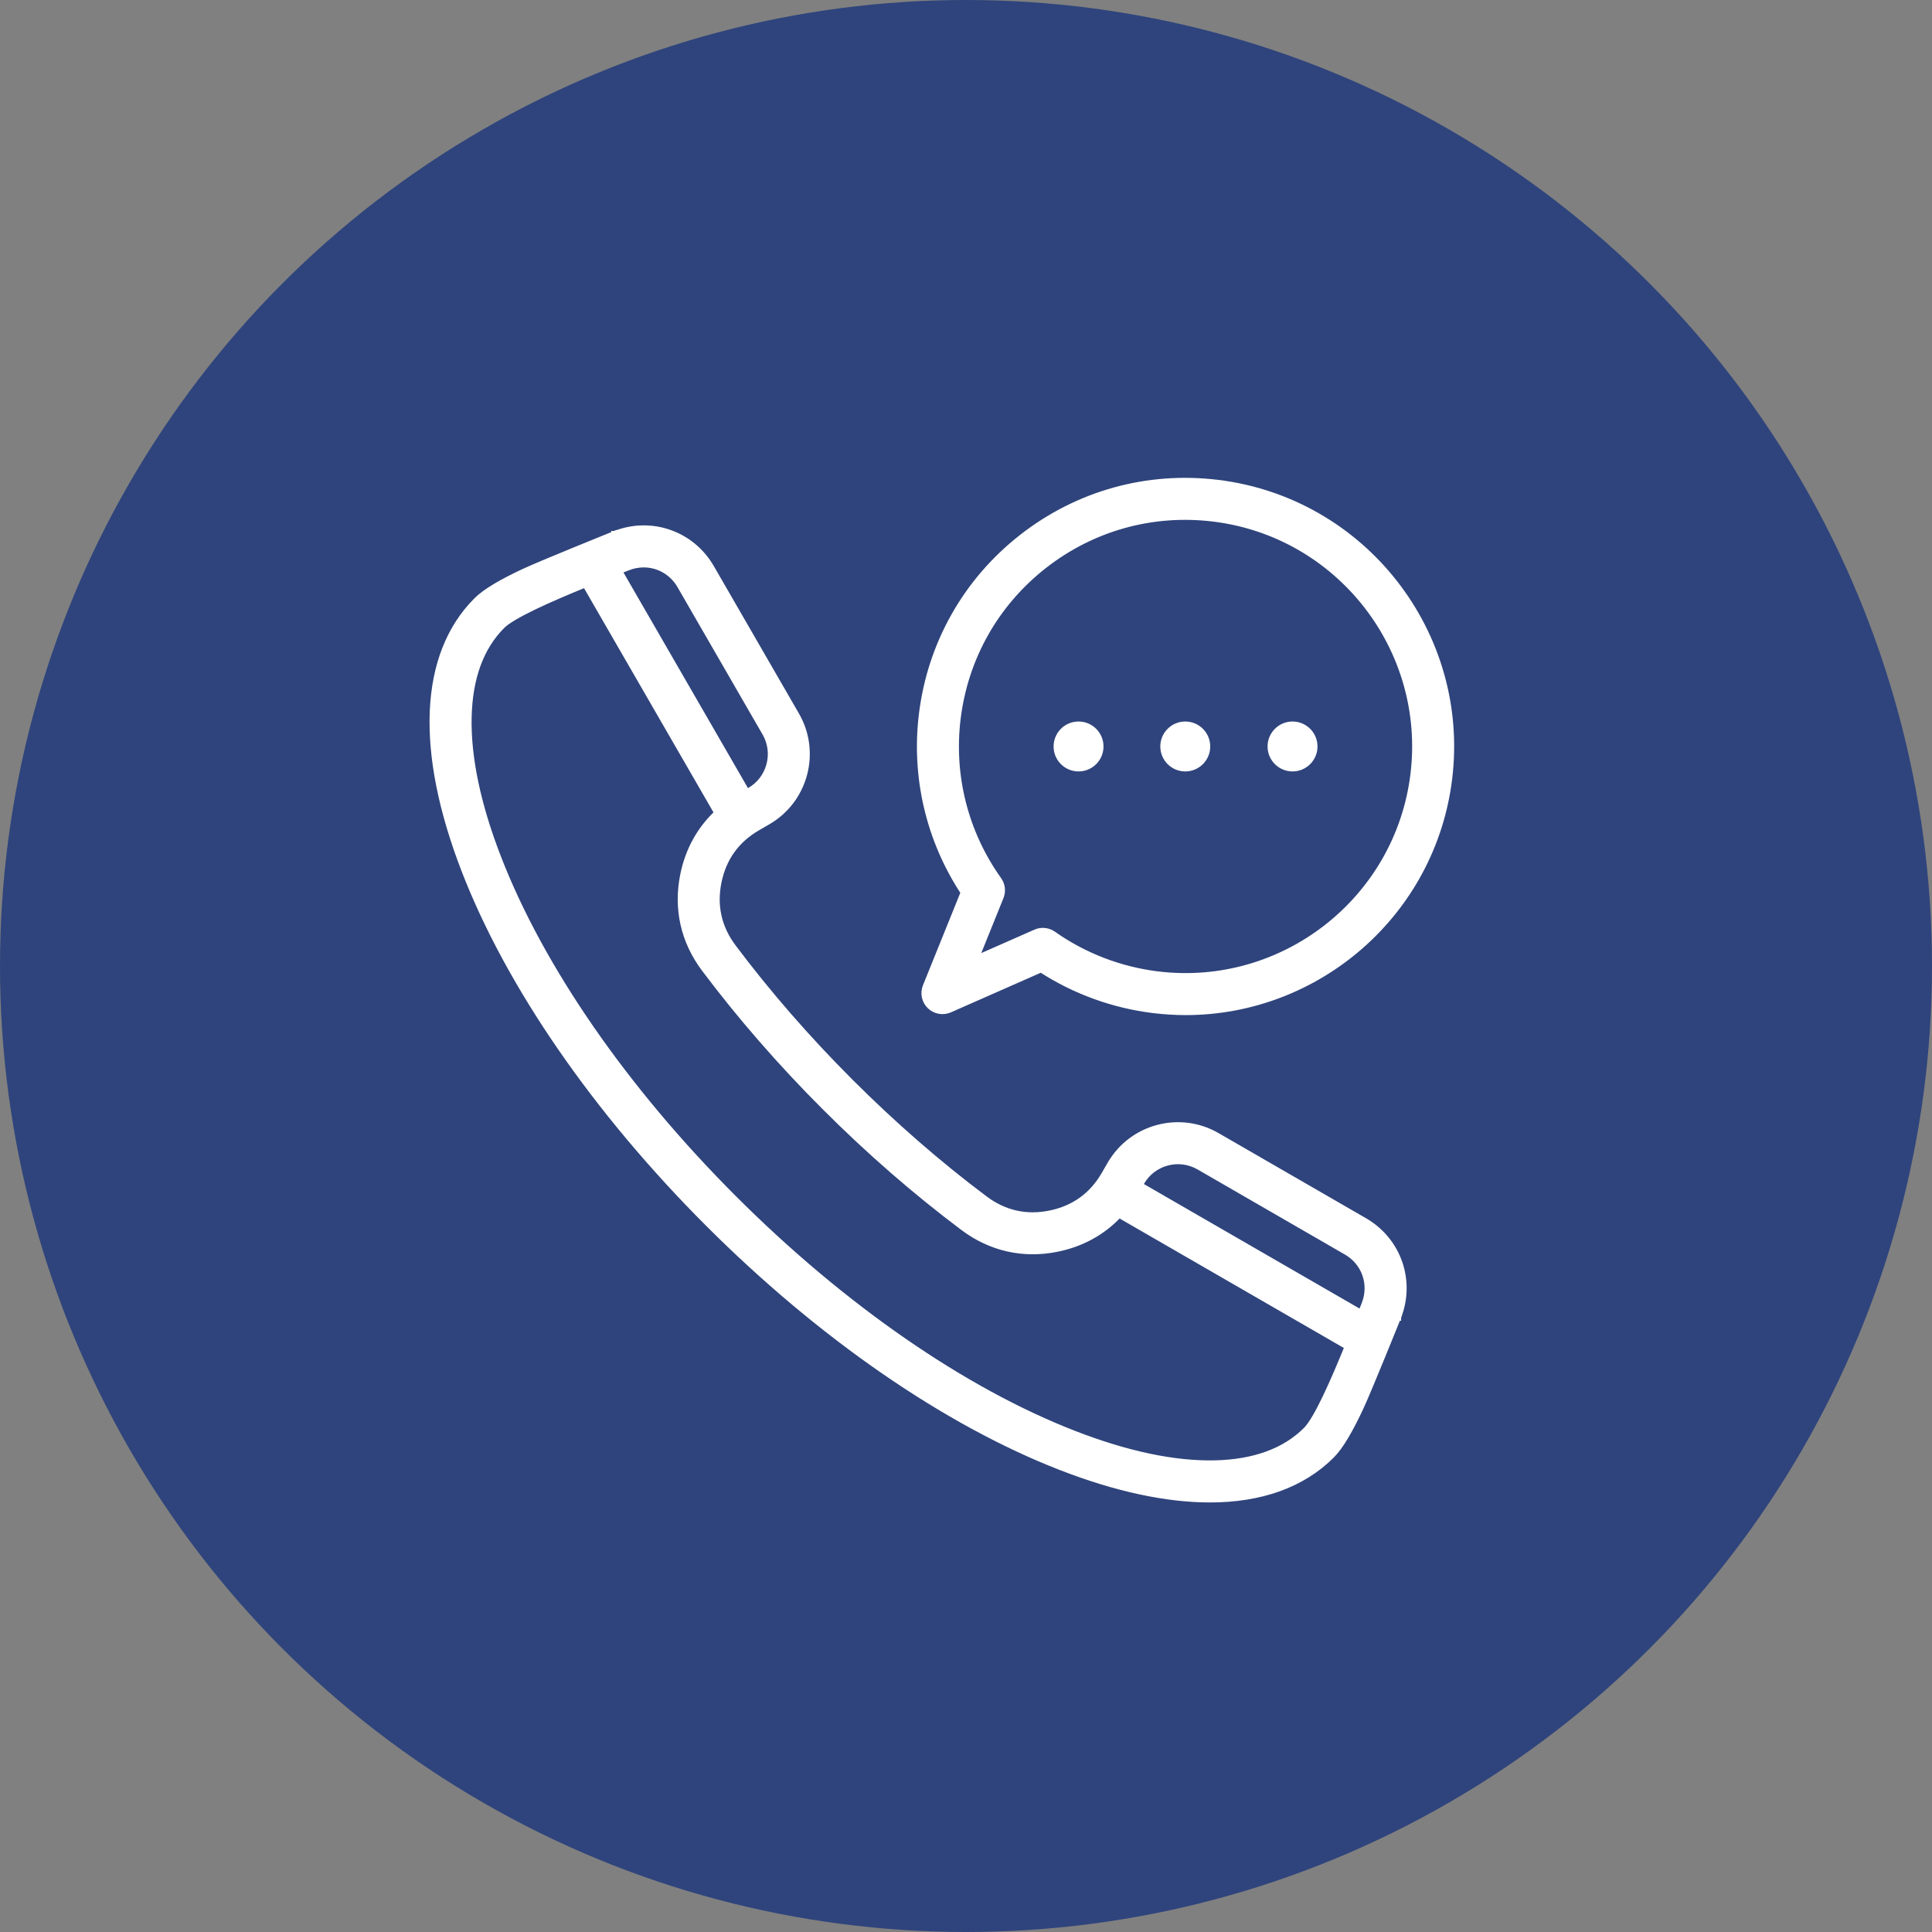 <svg width="75" height="75" viewBox="0 0 75 75" fill="none" xmlns="http://www.w3.org/2000/svg">
<rect x="0" y="0" width="75" height="75" fill="#808080" stroke="none"/>
<circle cx="37.5" cy="37.5" r="37.5" fill="#2F447C"/>
<path d="M40.762 47.091L40.762 47.091C39.839 47.28 38.993 47.089 38.239 46.524L38.179 46.604L38.239 46.524C36.444 45.177 34.688 43.648 33.02 41.98C31.352 40.312 29.823 38.556 28.476 36.761C27.911 36.008 27.721 35.161 27.909 34.239C28.098 33.316 28.605 32.612 29.421 32.141L29.371 32.054L29.421 32.141L29.812 31.915C31.269 31.074 31.77 29.205 30.928 27.748L27.623 22.024C26.863 20.707 25.282 20.154 23.867 20.71L23.867 20.71L23.866 20.71L23.903 20.803L23.866 20.71L23.866 20.71L23.866 20.71L23.864 20.711L23.858 20.713L23.834 20.723L23.742 20.76L23.409 20.895C23.13 21.008 22.751 21.162 22.351 21.326C21.553 21.653 20.666 22.022 20.324 22.182L20.324 22.182C19.484 22.576 18.84 22.945 18.49 23.295L18.49 23.295C16.364 25.421 16.223 29.167 18.019 33.801C19.754 38.279 23.117 43.149 27.484 47.516C31.852 51.883 36.721 55.246 41.199 56.981C43.338 57.81 45.284 58.225 46.969 58.225C48.941 58.225 50.56 57.656 51.706 56.51C52.062 56.154 52.437 55.493 52.84 54.631C52.997 54.294 53.36 53.418 53.683 52.63C53.845 52.235 53.997 51.861 54.108 51.586L54.241 51.257L54.278 51.166L54.287 51.142L54.29 51.136L54.291 51.134L54.291 51.134L54.291 51.134L54.198 51.097L54.291 51.134L54.291 51.133C54.847 49.718 54.294 48.137 52.977 47.377L47.252 44.072C45.795 43.231 43.926 43.731 43.085 45.188L43.172 45.238L43.085 45.188L42.859 45.579C42.389 46.395 41.685 46.902 40.762 47.091ZM29.097 30.676L29.097 30.676L29 30.732L24.058 22.172L24.217 22.109L24.339 22.061L24.376 22.047L24.386 22.043L24.389 22.042L24.39 22.041L24.39 22.041L24.39 22.041C24.587 21.964 24.789 21.927 24.988 21.927C25.55 21.927 26.086 22.222 26.385 22.739L29.69 28.464C30.137 29.237 29.87 30.23 29.097 30.676ZM19.502 24.307L19.502 24.307C19.599 24.209 19.762 24.094 19.98 23.966C20.197 23.838 20.464 23.7 20.762 23.557C21.337 23.281 22.029 22.987 22.715 22.707L27.824 31.556C27.151 32.189 26.702 33.002 26.508 33.952C26.238 35.272 26.523 36.542 27.332 37.62C28.72 39.469 30.293 41.276 32.009 42.992L32.079 42.921L32.009 42.992C33.724 44.707 35.532 46.281 37.381 47.668C38.459 48.477 39.728 48.762 41.049 48.492C41.998 48.298 42.812 47.849 43.445 47.176L52.294 52.285C52.014 52.971 51.72 53.663 51.444 54.238C51.301 54.537 51.163 54.803 51.035 55.02C50.906 55.239 50.791 55.401 50.694 55.499C49.874 56.319 48.687 56.758 47.153 56.791C45.593 56.824 43.765 56.441 41.716 55.647C37.427 53.985 32.731 50.739 28.496 46.505C24.261 42.27 21.015 37.574 19.353 33.285C18.559 31.236 18.176 29.408 18.209 27.848C18.242 26.314 18.681 25.127 19.502 24.307ZM36.087 39.067L36.087 39.067C36.296 39.269 36.607 39.325 36.874 39.208L36.874 39.208L40.411 37.649C41.717 38.494 43.214 39.038 44.767 39.228C45.192 39.28 45.613 39.306 46.03 39.306C51.169 39.306 55.633 35.461 56.273 30.233C56.965 24.581 52.93 19.42 47.278 18.728C44.539 18.393 41.835 19.144 39.662 20.843C37.489 22.542 36.108 24.985 35.772 27.723C35.474 30.161 36.048 32.605 37.391 34.648L35.922 38.285C35.813 38.555 35.878 38.864 36.087 39.067ZM37.908 37.189L38.861 34.828L38.861 34.828C38.953 34.601 38.922 34.343 38.78 34.144C37.485 32.33 36.921 30.111 37.192 27.897C37.481 25.538 38.671 23.433 40.543 21.97C42.415 20.506 44.745 19.859 47.104 20.148C51.973 20.744 55.449 25.191 54.853 30.059C54.257 34.928 49.81 38.404 44.941 37.809C43.485 37.63 42.087 37.092 40.896 36.251C40.774 36.164 40.629 36.12 40.484 36.12C40.386 36.12 40.288 36.14 40.195 36.181L40.195 36.181L37.908 37.189ZM46.537 45.31L52.262 48.616C52.962 49.02 53.255 49.858 52.959 50.611L52.959 50.611L52.959 50.611L52.959 50.611L52.958 50.614L52.954 50.624L52.94 50.661L52.892 50.783L52.829 50.943L44.268 46L44.324 45.904C44.771 45.13 45.764 44.864 46.537 45.31ZM46.012 29.847C46.492 29.847 46.881 29.458 46.881 28.978C46.881 28.498 46.492 28.109 46.012 28.109C45.532 28.109 45.143 28.498 45.143 28.978C45.143 29.458 45.532 29.847 46.012 29.847ZM50.176 29.847C50.656 29.847 51.045 29.458 51.045 28.978C51.045 28.498 50.656 28.109 50.176 28.109C49.696 28.109 49.307 28.498 49.307 28.978C49.307 29.458 49.696 29.847 50.176 29.847ZM41.869 29.847C42.349 29.847 42.738 29.458 42.738 28.978C42.738 28.498 42.349 28.109 41.869 28.109C41.389 28.109 41 28.498 41 28.978C41 29.458 41.389 29.847 41.869 29.847Z" fill="white" stroke="white" stroke-width="0.2"/>
</svg>
